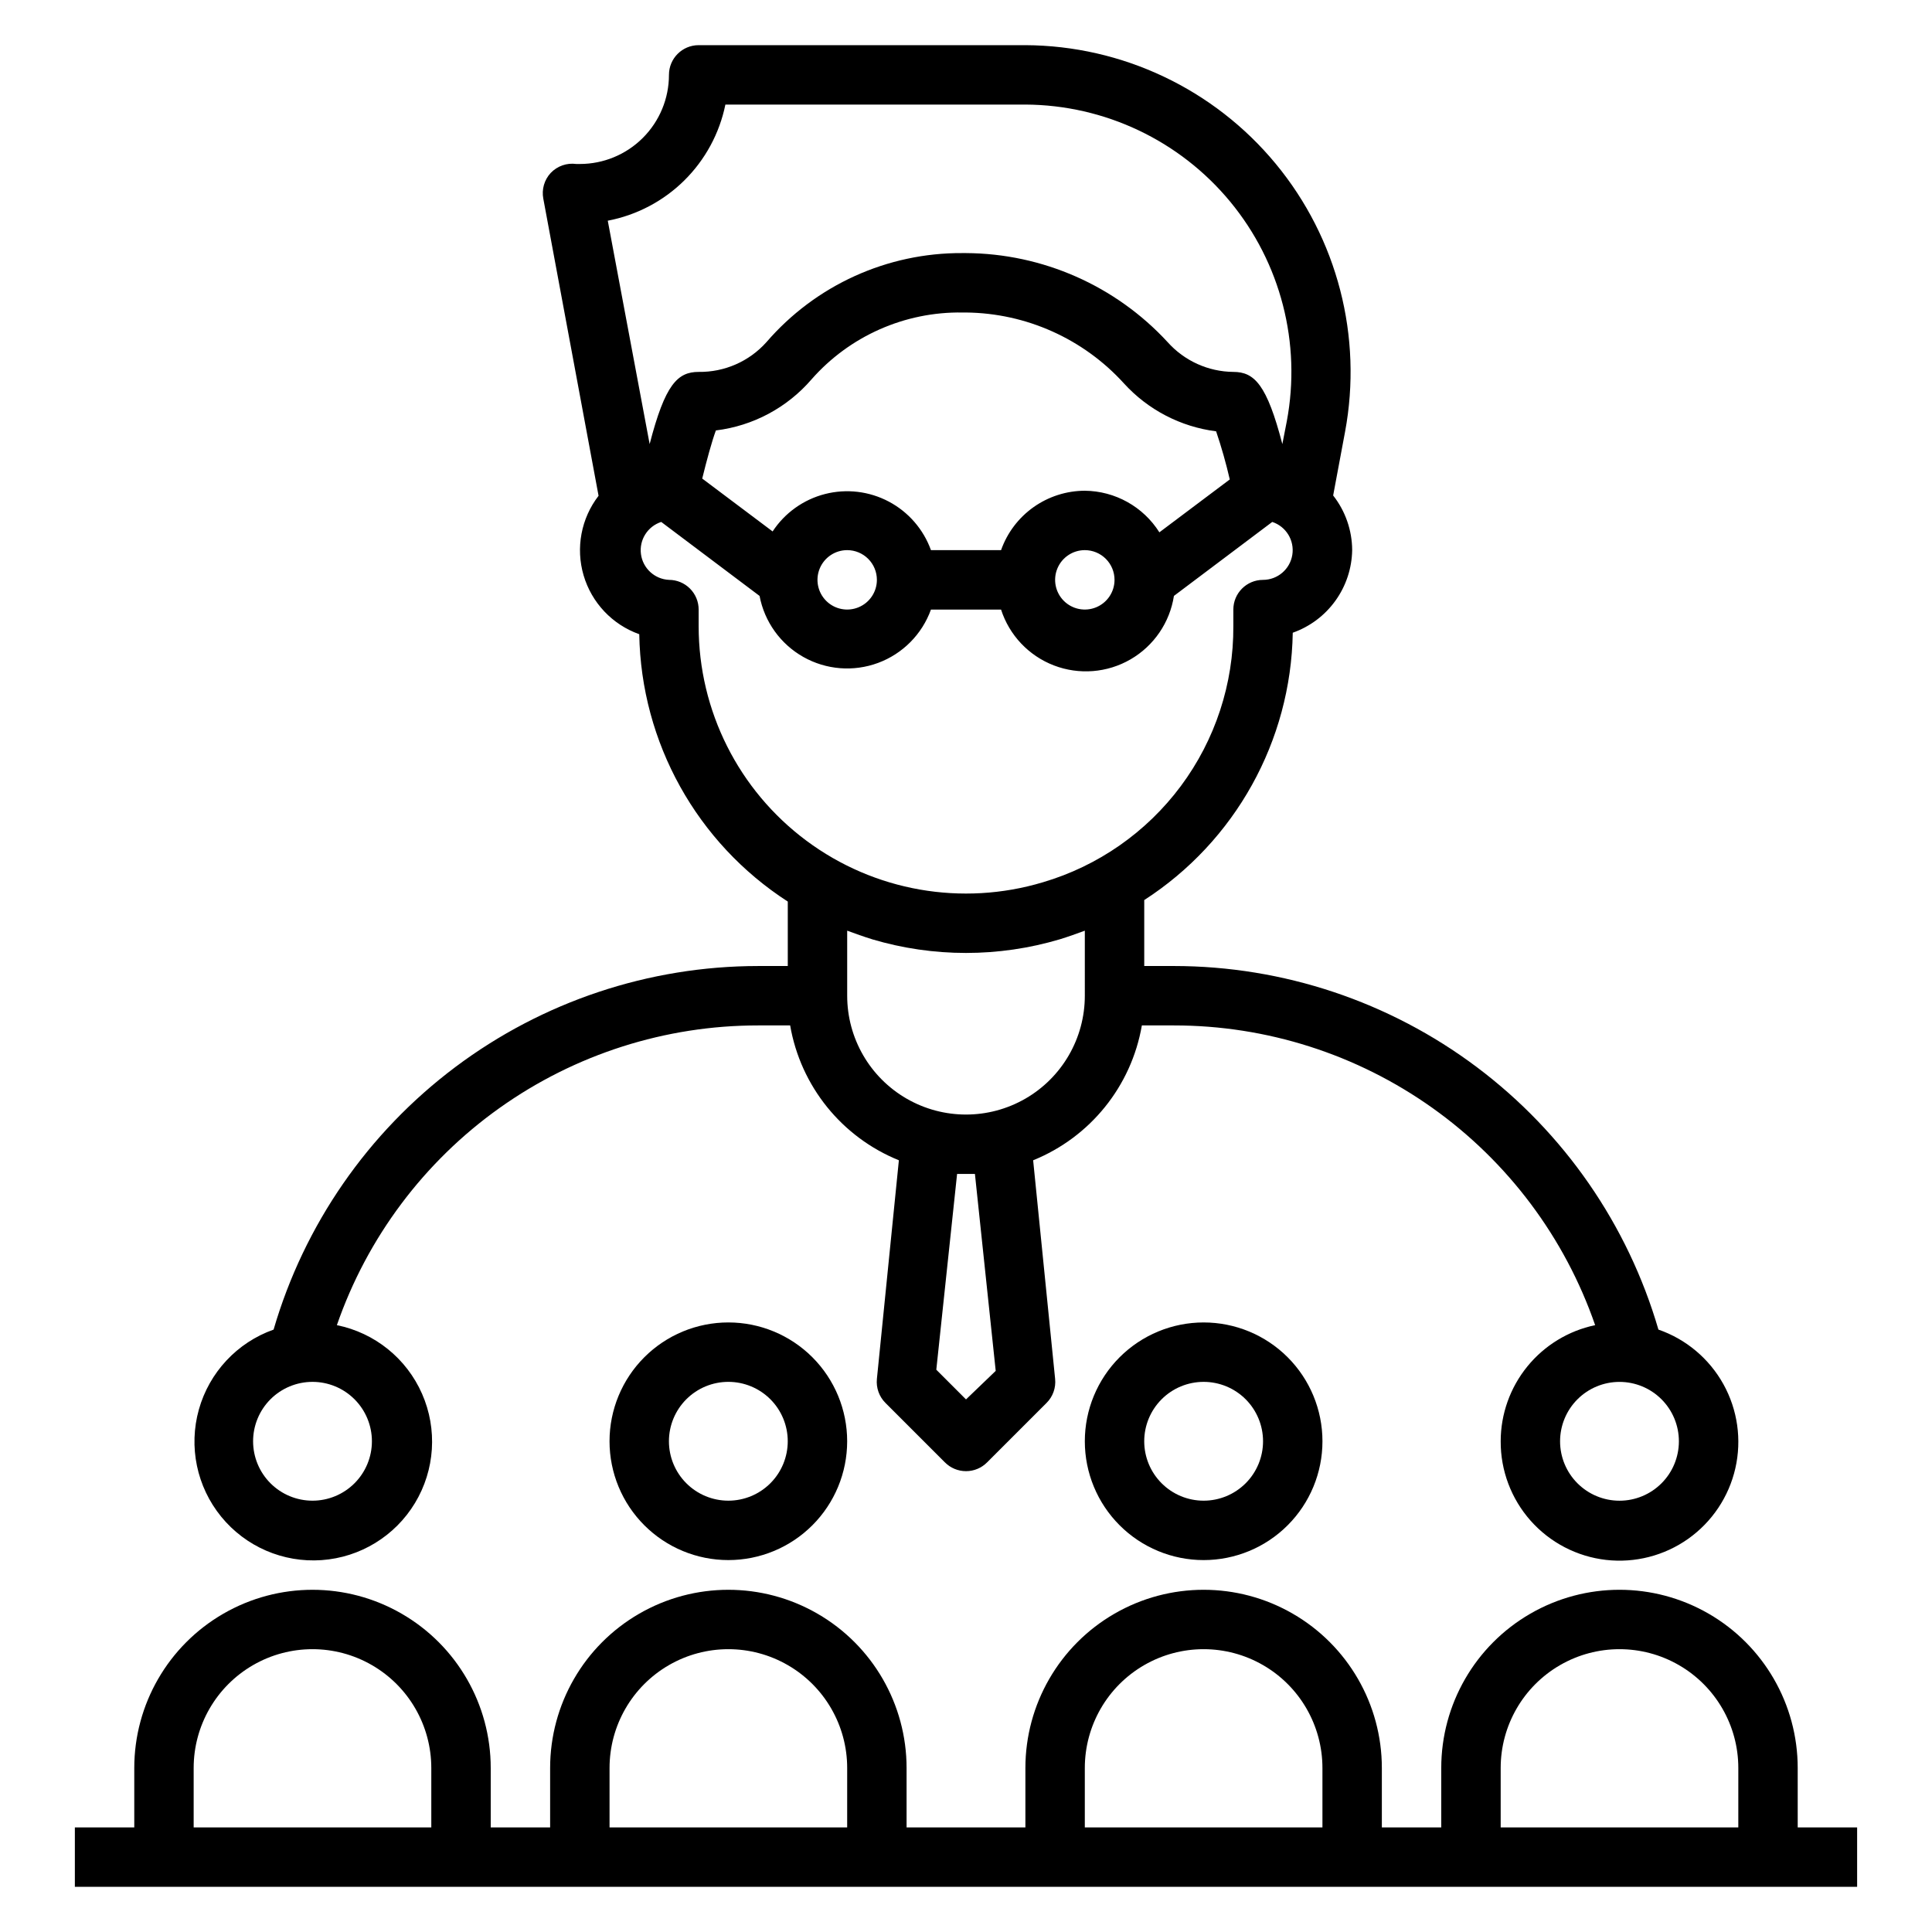 <?xml version="1.0" encoding="UTF-8"?>
<!-- Uploaded to: SVG Repo, www.svgrepo.com, Generator: SVG Repo Mixer Tools -->
<svg fill="#000000" width="800px" height="800px" version="1.1" viewBox="144 144 512 512" xmlns="http://www.w3.org/2000/svg">
 <g>
  <path d="m337.02 494.46c-8.352 0-16.363 3.32-22.266 9.223-5.906 5.906-9.223 13.918-9.223 22.266 0 8.352 3.316 16.363 9.223 22.266 5.902 5.906 13.914 9.223 22.266 9.223 8.352 0 16.359-3.316 22.266-9.223 5.902-5.902 9.223-13.914 9.223-22.266 0-8.348-3.32-16.359-9.223-22.266-5.906-5.902-13.914-9.223-22.266-9.223zm0 47.23v0.004c-4.176 0-8.18-1.66-11.133-4.613-2.953-2.949-4.613-6.957-4.613-11.133s1.66-8.18 4.613-11.133c2.953-2.949 6.957-4.609 11.133-4.609 4.176 0 8.18 1.66 11.133 4.609 2.953 2.953 4.609 6.957 4.609 11.133s-1.656 8.184-4.609 11.133c-2.953 2.953-6.957 4.613-11.133 4.613z"/>
  <path d="m431.49 525.95c0 8.352 3.316 16.363 9.223 22.266 5.902 5.906 13.914 9.223 22.266 9.223 8.348 0 16.359-3.316 22.262-9.223 5.906-5.902 9.223-13.914 9.223-22.266 0-8.348-3.316-16.359-9.223-22.266-5.902-5.902-13.914-9.223-22.262-9.223-8.352 0-16.363 3.32-22.266 9.223-5.906 5.906-9.223 13.918-9.223 22.266zm47.23 0c0 4.176-1.66 8.184-4.609 11.133-2.953 2.953-6.961 4.613-11.133 4.613-4.176 0-8.184-1.66-11.133-4.613-2.953-2.949-4.613-6.957-4.613-11.133s1.66-8.18 4.613-11.133c2.949-2.949 6.957-4.609 11.133-4.609 4.172 0 8.18 1.66 11.133 4.609 2.949 2.953 4.609 6.957 4.609 11.133z"/>
  <path d="m541.7 525.95c-0.039 7.758 2.789 15.254 7.934 21.055 5.148 5.797 12.254 9.496 19.957 10.383 7.703 0.883 15.465-1.105 21.793-5.586s10.781-11.141 12.504-18.699c1.723-7.562 0.598-15.492-3.164-22.273-3.766-6.781-9.895-11.938-17.223-14.477-8.105-27.785-24.996-52.191-48.145-69.566-23.148-17.371-51.309-26.77-80.25-26.785h-7.871v-17.477c24.117-15.57 38.883-42.145 39.359-70.848 4.543-1.605 8.488-4.562 11.301-8.477 2.816-3.91 4.367-8.59 4.445-13.41-0.023-5.254-1.797-10.352-5.039-14.484l3.148-16.848v0.004c4.715-25.242-2.016-51.273-18.371-71.066s-40.656-31.305-66.332-31.43h-86.594c-4.348 0-7.871 3.523-7.871 7.871 0 6.266-2.488 12.273-6.918 16.699-4.426 4.43-10.434 6.918-16.695 6.918h-0.945c-2.508-0.344-5.023 0.535-6.769 2.363-1.711 1.836-2.445 4.383-1.969 6.848l14.641 78.719c-4.625 5.992-6.098 13.836-3.965 21.094 2.137 7.262 7.621 13.059 14.75 15.59 0.48 28.707 15.242 55.277 39.359 70.852v17.082h-7.871c-28.941 0.016-57.098 9.414-80.246 26.785-23.148 17.375-40.043 41.781-48.148 69.566-9.652 3.422-17.039 11.324-19.805 21.188-2.762 9.859-0.555 20.453 5.918 28.391 6.469 7.938 16.398 12.234 26.617 11.512 10.215-0.719 19.445-6.363 24.738-15.129 5.297-8.77 5.996-19.562 1.879-28.941-4.117-9.379-12.539-16.168-22.578-18.199 8.039-23.203 23.109-43.32 43.117-57.559 20.004-14.234 43.953-21.883 68.508-21.871h8.5c2.781 16.094 13.676 29.609 28.812 35.738l-5.824 57.938c-0.238 2.363 0.598 4.707 2.281 6.379l15.742 15.742h0.004c1.477 1.492 3.488 2.328 5.59 2.328 2.098 0 4.109-0.836 5.586-2.328l15.742-15.742h0.004c1.684-1.672 2.523-4.016 2.281-6.379l-5.824-57.938c15.137-6.129 26.031-19.645 28.812-35.738h8.5c24.555-0.012 48.504 7.637 68.512 21.871 20.008 14.238 35.078 34.355 43.113 57.559-7.07 1.48-13.414 5.348-17.973 10.949-4.559 5.606-7.051 12.605-7.059 19.828zm-299.14 0c0 4.176-1.66 8.184-4.613 11.133-2.953 2.953-6.957 4.613-11.133 4.613s-8.18-1.66-11.133-4.613c-2.949-2.949-4.609-6.957-4.609-11.133s1.66-8.18 4.609-11.133c2.953-2.949 6.957-4.609 11.133-4.609s8.18 1.66 11.133 4.609c2.953 2.953 4.613 6.957 4.613 11.133zm93.676-354.24h79.508c21.016 0.105 40.898 9.535 54.277 25.742 13.379 16.207 18.875 37.516 14.996 58.172l-1.18 6.062c-4.094-15.742-7.398-19.129-12.988-19.129-6.648-0.059-12.965-2.918-17.398-7.871-13.766-14.953-33.129-23.504-53.449-23.617h-0.945c-19.941-0.117-38.93 8.516-51.957 23.617-4.559 5.098-11.105 7.969-17.949 7.871-5.59 0-8.895 3.305-12.988 19.129l-11.098-59.199c7.66-1.465 14.715-5.172 20.266-10.652 5.547-5.481 9.344-12.484 10.906-20.125zm95.254 102.34c-4.875 0.012-9.621 1.535-13.598 4.352-3.973 2.82-6.981 6.797-8.602 11.391h-18.578c-1.992-5.527-5.977-10.117-11.172-12.867-5.195-2.75-11.23-3.465-16.926-2-5.691 1.461-10.637 4.996-13.863 9.91l-18.656-14.012c1.18-4.801 2.519-9.762 3.621-12.754 9.84-1.203 18.879-6.031 25.348-13.539 10.094-11.477 24.711-17.949 39.992-17.715h0.945c15.969 0.164 31.148 6.981 41.879 18.816 6.371 6.988 15.02 11.48 24.402 12.672 1.422 4.188 2.629 8.445 3.621 12.754l-18.656 14.012c-4.285-6.793-11.727-10.945-19.758-11.02zm7.871 23.617c0 3.184-1.918 6.051-4.859 7.269s-6.328 0.547-8.578-1.703c-2.254-2.254-2.926-5.641-1.707-8.582 1.219-2.941 4.086-4.859 7.273-4.859 2.086 0 4.09 0.832 5.566 2.309 1.473 1.473 2.305 3.477 2.305 5.566zm-62.977 0c0 3.184-1.918 6.051-4.859 7.269-2.941 1.219-6.328 0.547-8.578-1.703-2.254-2.254-2.926-5.641-1.707-8.582 1.219-2.941 4.09-4.859 7.273-4.859 2.086 0 4.09 0.832 5.566 2.309 1.477 1.473 2.305 3.477 2.305 5.566zm23.617 217.19-7.871-7.871 5.508-51.879h4.727l5.508 52.191zm31.488-106.98c0 11.25-6.004 21.645-15.746 27.27-9.742 5.625-21.746 5.625-31.488 0-9.742-5.625-15.742-16.02-15.742-27.27v-17.242c2.125 0.789 4.328 1.574 6.613 2.281l-0.004 0.004c16.234 4.828 33.52 4.828 49.754 0 2.281-0.707 4.488-1.496 6.613-2.281zm-11.098-30.07h-0.004c-21.453 6.445-44.695 2.367-62.668-11.004-17.977-13.367-28.57-34.453-28.57-56.855v-4.406c0-2.09-0.828-4.09-2.305-5.566s-3.477-2.305-5.566-2.305c-3.797-0.188-6.918-3.059-7.418-6.824-0.504-3.766 1.758-7.356 5.371-8.527l26.055 19.602h0.004c1.293 6.832 5.531 12.75 11.586 16.172 6.055 3.422 13.312 4 19.832 1.582 6.519-2.422 11.645-7.59 14.004-14.133h18.578c2.188 6.797 7.336 12.238 14 14.801 6.664 2.562 14.133 1.973 20.312-1.605 6.18-3.578 10.406-9.762 11.5-16.816l26.055-19.602h0.004c3.668 1.207 5.922 4.898 5.316 8.715-0.609 3.816-3.894 6.625-7.758 6.637-4.348 0-7.871 3.523-7.871 7.871v4.41-0.004c0.078 15.25-4.801 30.113-13.902 42.352-9.102 12.238-21.93 21.191-36.559 25.508zm152.79 132.41c4.176 0 8.18 1.66 11.133 4.609 2.953 2.953 4.609 6.957 4.609 11.133s-1.656 8.184-4.609 11.133c-2.953 2.953-6.957 4.613-11.133 4.613-4.176 0-8.18-1.66-11.133-4.613-2.953-2.949-4.613-6.957-4.613-11.133s1.66-8.18 4.613-11.133c2.953-2.949 6.957-4.609 11.133-4.609z"/>
  <path d="m620.41 612.54c0-16.875-9-32.469-23.613-40.902-14.617-8.438-32.621-8.438-47.234 0-14.613 8.434-23.617 24.027-23.617 40.902v15.742l-15.742 0.004v-15.746c0-16.875-9.004-32.469-23.617-40.902-14.613-8.438-32.617-8.438-47.23 0-14.613 8.434-23.617 24.027-23.617 40.902v15.742l-31.488 0.004v-15.746c0-16.875-9-32.469-23.617-40.902-14.613-8.438-32.617-8.438-47.23 0-14.613 8.434-23.617 24.027-23.617 40.902v15.742l-15.742 0.004v-15.746c0-16.875-9.004-32.469-23.617-40.902-14.613-8.438-32.617-8.438-47.23 0-14.613 8.434-23.617 24.027-23.617 40.902v15.742l-15.746 0.004v15.742h472.32v-15.742h-15.746zm-362.11 15.746h-62.977v-15.746c0-11.25 6.004-21.645 15.746-27.27 9.742-5.625 21.746-5.625 31.488 0 9.742 5.625 15.742 16.02 15.742 27.27zm110.21 0h-62.973v-15.746c0-11.25 6-21.645 15.742-27.27 9.742-5.625 21.746-5.625 31.488 0s15.746 16.02 15.746 27.27zm125.95 0h-62.973v-15.746c0-11.25 6-21.645 15.742-27.27 9.742-5.625 21.746-5.625 31.488 0s15.742 16.02 15.742 27.27zm110.21 0h-62.973v-15.746c0-11.25 6-21.645 15.742-27.27s21.746-5.625 31.488 0c9.742 5.625 15.746 16.02 15.746 27.27z"/>
 </g>
</svg>